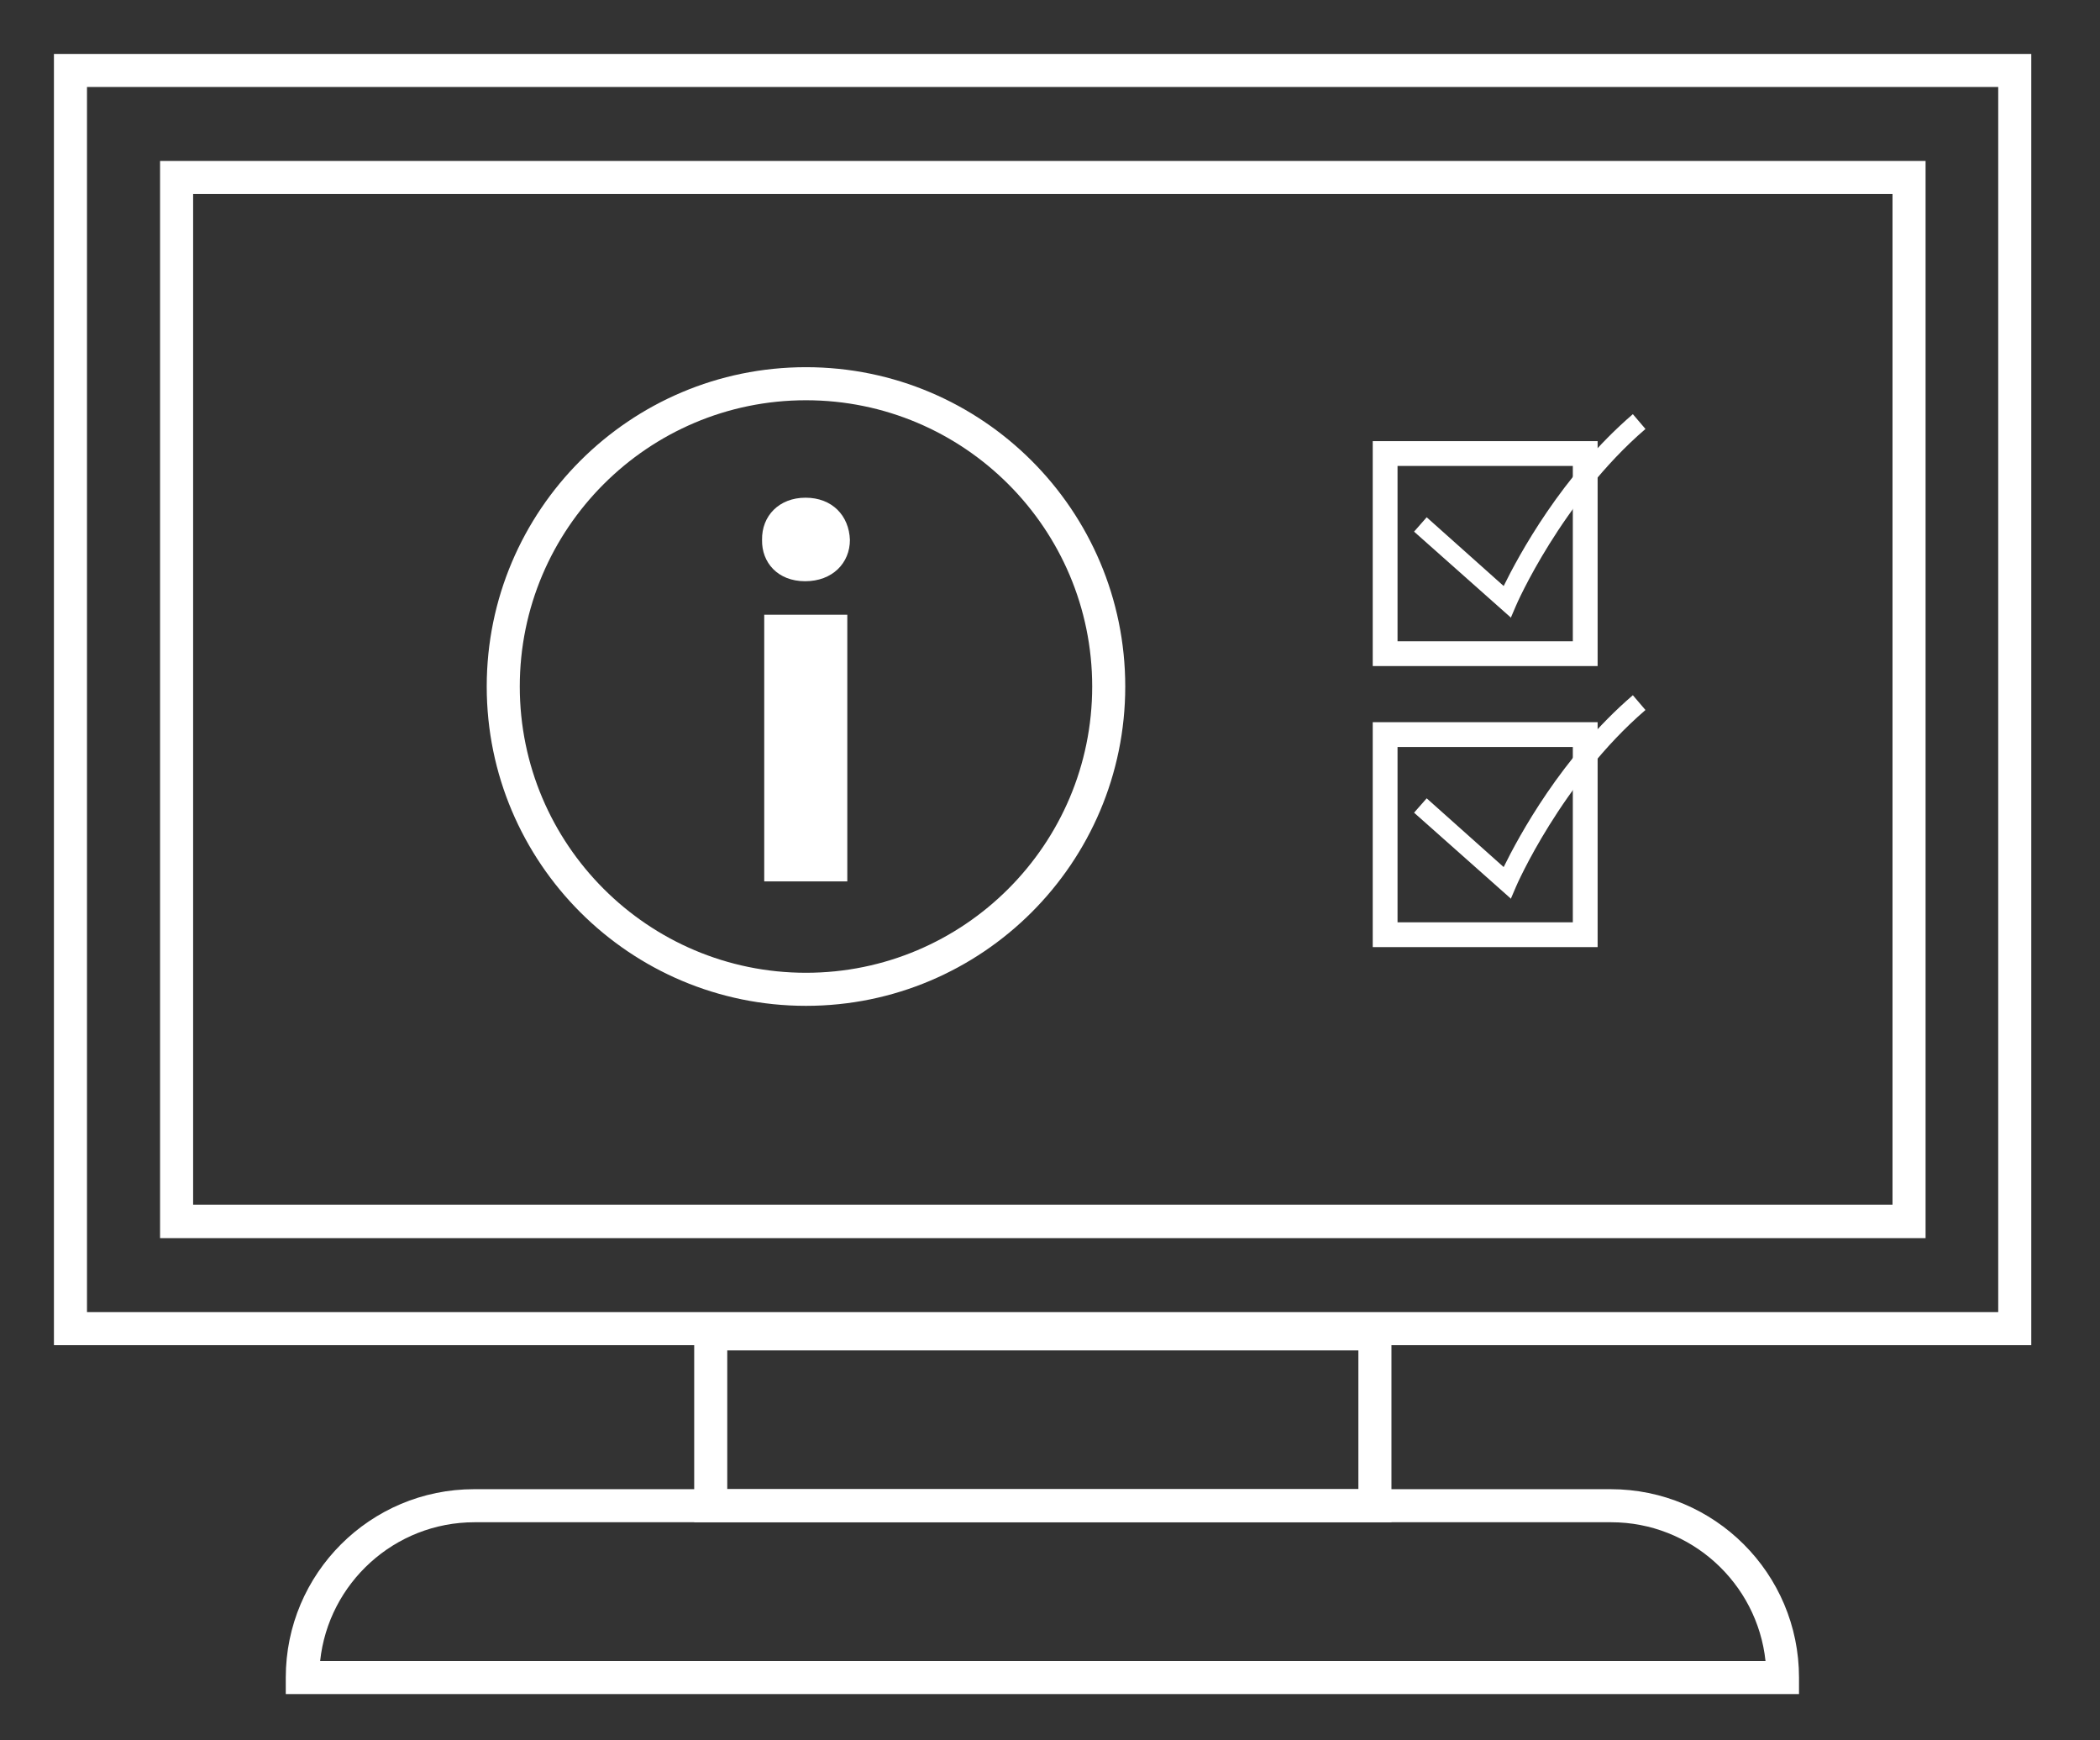 <svg xmlns="http://www.w3.org/2000/svg" id="Layer_1" viewBox="0 0 482.8 400"><rect x="0" y="0" width="482.8" height="400" fill="#333333" stroke="none"/><defs><style>      .st0 {        fill: #fff;      }    </style></defs><g><path class="st0" d="M467,309.2H12.4V12.4h454.6v296.8ZM20,301.6h439.4V20H20v281.6Z"></path><path class="st0" d="M319.9,349.9h-160.3v-47.2h160.3v47.2ZM167.2,342.3h145.1v-31.9h-145.1v31.9Z"></path><path class="st0" d="M413.7,389.4H65.7v-3.8c0-23.9,19.4-43.3,43.3-43.3h261.3c23.9,0,43.3,19.4,43.3,43.3v3.8ZM73.5,381.8h332.4c-1.9-17.9-17.1-31.9-35.5-31.9H109.1c-18.4,0-33.6,14-35.5,31.9Z"></path><path class="st0" d="M442.7,284.6H36.8V37h405.9v247.5ZM44.4,276.9h390.7V44.6H44.4v232.3Z"></path></g><g><path class="st0" d="M185.3,231.2c-40.5,0-73.4-32.9-73.4-73.4s32.9-73.4,73.4-73.4,73.4,32.9,73.4,73.4-32.9,73.4-73.4,73.4ZM185.3,92c-36.3,0-65.8,29.5-65.8,65.8s29.5,65.8,65.8,65.8,65.8-29.5,65.8-65.8-29.5-65.8-65.8-65.8Z"></path><path class="st0" d="M195.4,124.1c0,5.3-4,9.5-10.3,9.5s-10-4.3-9.9-9.5c-.1-5.5,3.9-9.7,10-9.7s10,4.1,10.2,9.7ZM175.7,202.6v-61.3h19.1v61.3h-19.1Z"></path></g><g><path class="st0" d="M367.3,153.1h-51.7v-51.7h51.7v51.7ZM321.3,147.4h40.3v-40.3h-40.3v40.3Z"></path><path class="st0" d="M347.4,142l-22.3-19.8,2.9-3.3,17.7,15.8c3.4-6.9,13.3-25.4,29.7-39.5l2.9,3.4c-19.3,16.6-29.7,40.4-29.8,40.7l-1.2,2.8Z"></path></g><g><path class="st0" d="M367.3,217.7h-51.7v-51.7h51.7v51.7ZM321.3,212h40.3v-40.3h-40.3v40.3Z"></path><path class="st0" d="M347.4,206.6l-22.3-19.8,2.9-3.3,17.7,15.8c3.4-6.9,13.3-25.4,29.7-39.5l2.9,3.4c-19.3,16.6-29.7,40.4-29.8,40.7l-1.2,2.8Z"></path></g></svg>